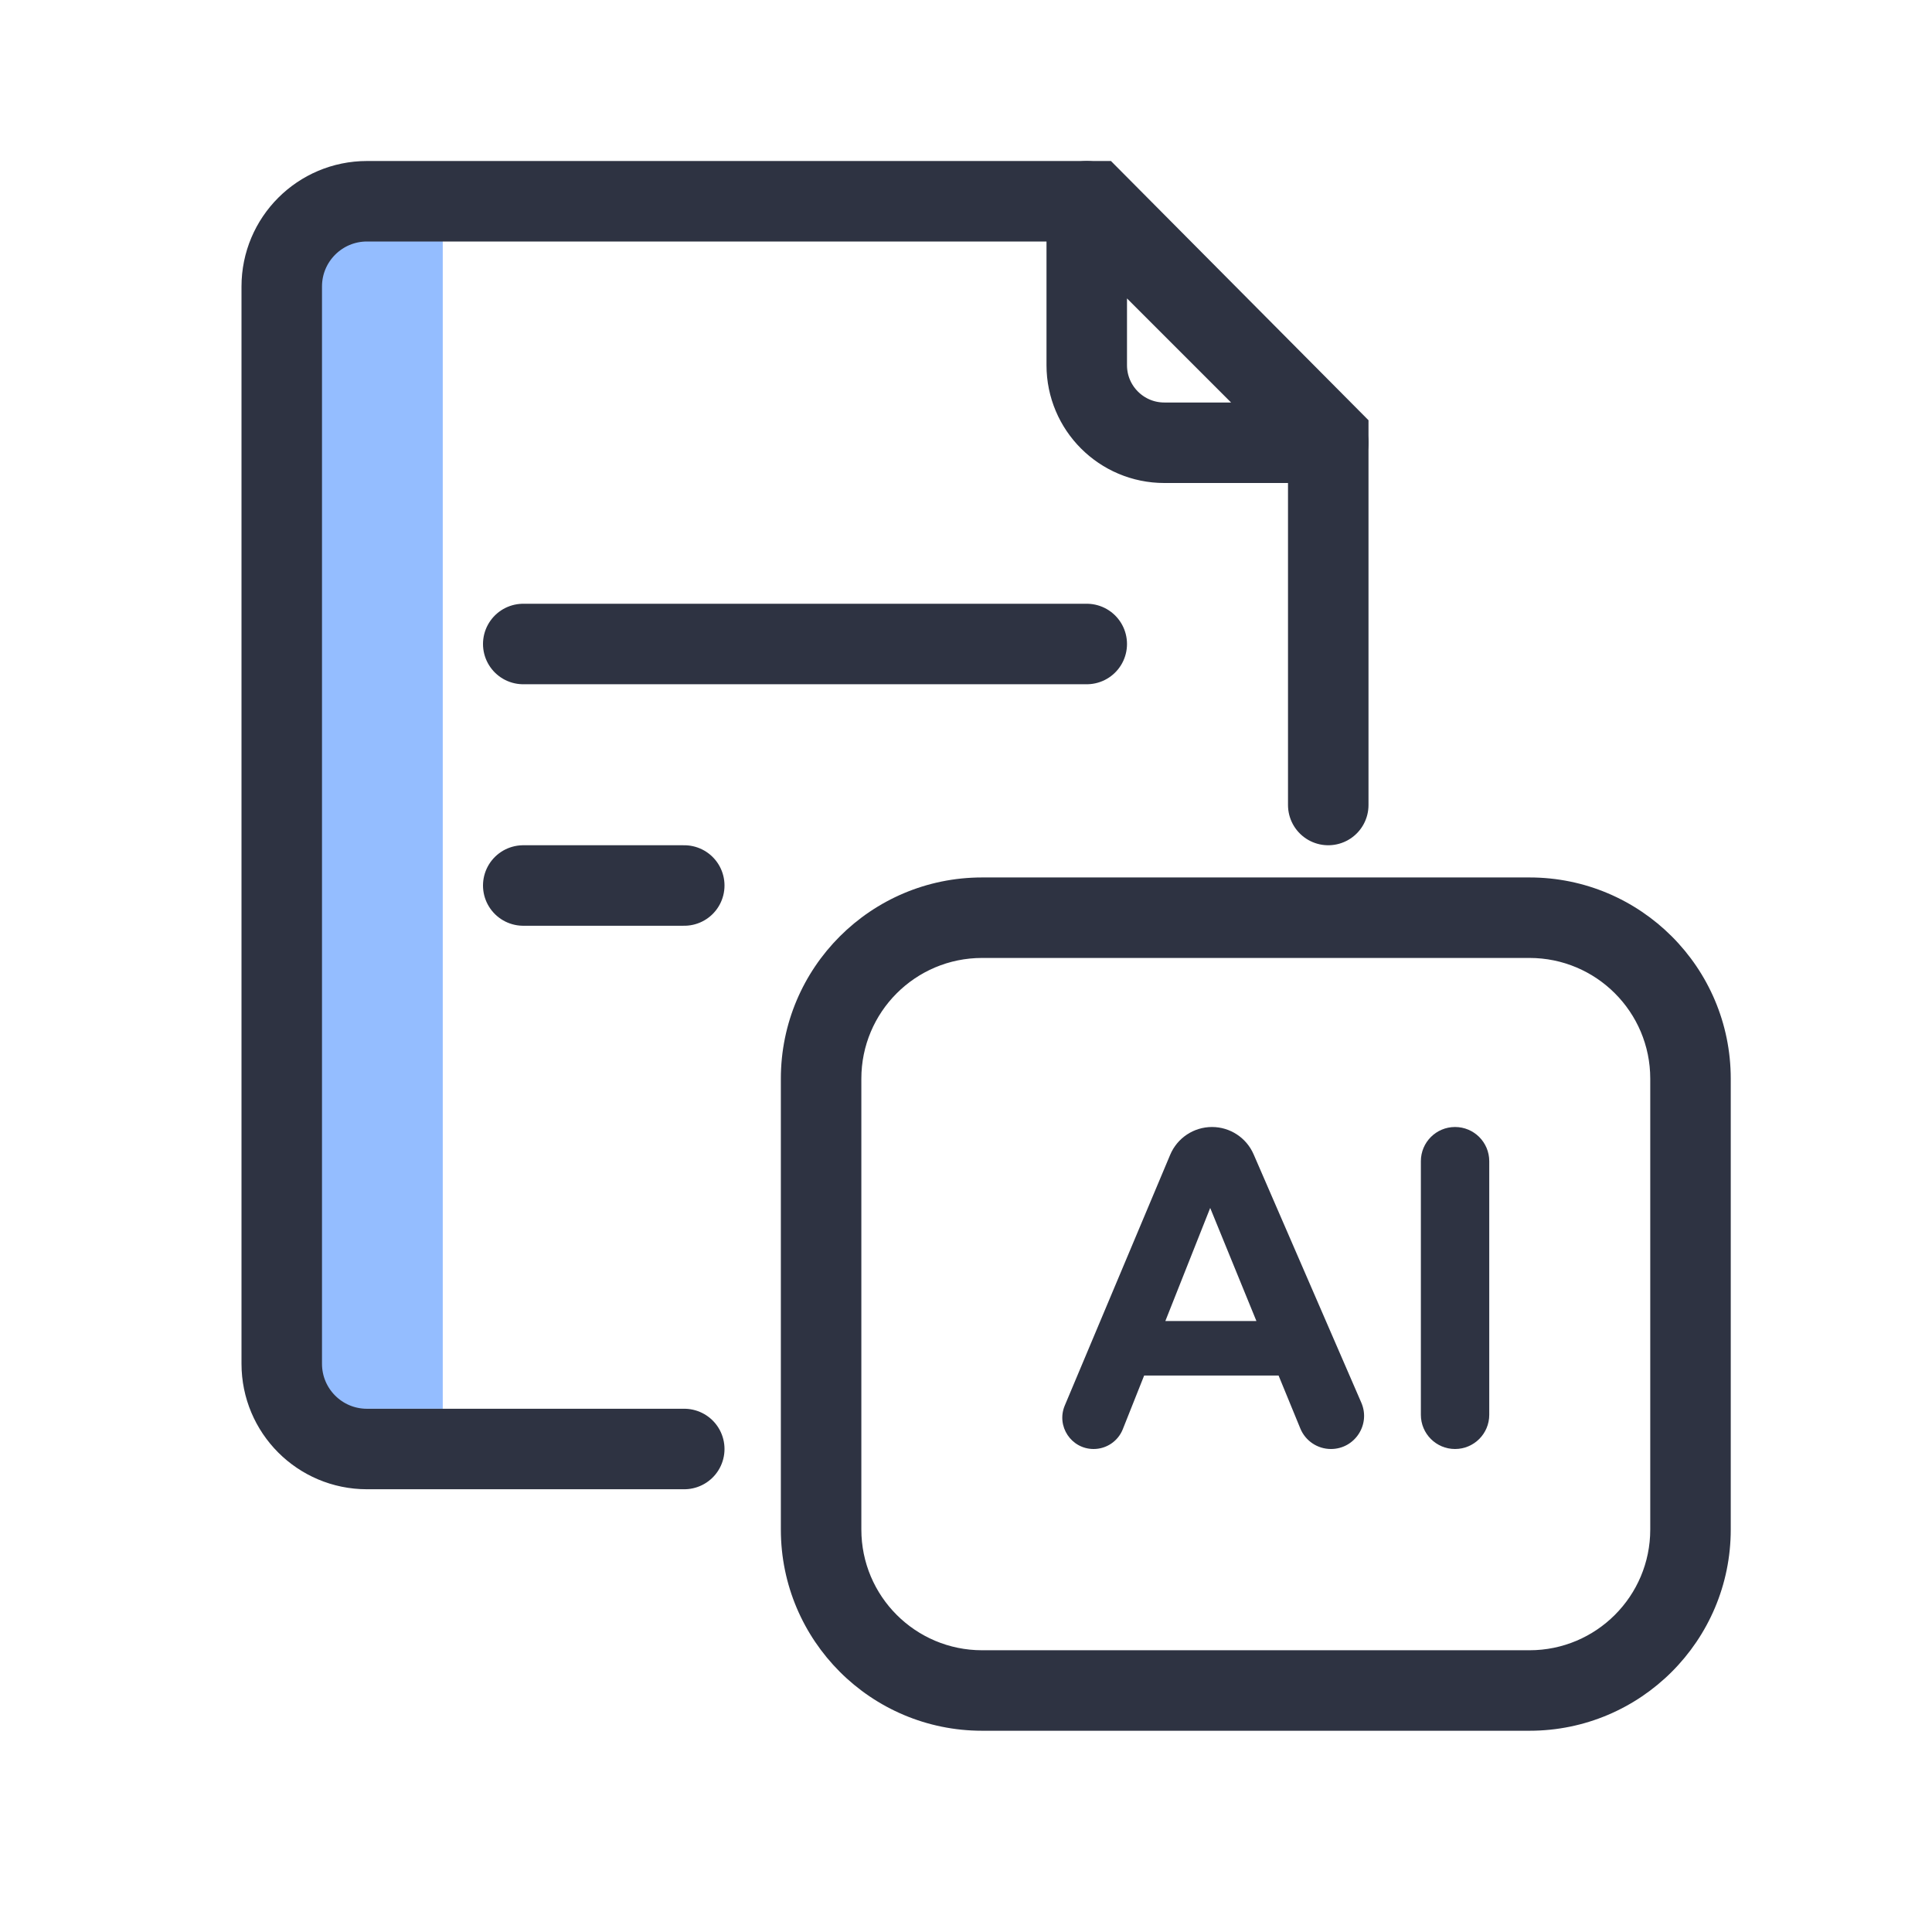 <svg width="48" height="48" viewBox="0 0 48 48" fill="none" xmlns="http://www.w3.org/2000/svg">
<path fill-rule="evenodd" clip-rule="evenodd" d="M43 38C43 40.761 40.761 43 38 43L24.4 43C21.639 43 19.4 40.761 19.4 38L19.4 26.8C19.4 24.039 21.639 21.8 24.4 21.8L38 21.8C40.761 21.8 43 24.039 43 26.8L43 38ZM38 41C39.657 41 41 39.657 41 38L41 26.8C41 25.143 39.657 23.8 38 23.8L24.4 23.8C22.743 23.8 21.4 25.143 21.4 26.8L21.4 38C21.4 39.657 22.743 41 24.4 41L38 41Z" fill="#2E3342"/>
<path d="M30.112 28C30.561 28 30.967 28.267 31.146 28.679L33.822 34.85C34.057 35.393 33.659 36 33.067 36C32.733 36 32.433 35.799 32.306 35.49L31.766 34.175H28.426L27.895 35.51C27.777 35.806 27.49 36 27.171 36C26.615 36 26.238 35.433 26.454 34.92L29.073 28.69C29.249 28.272 29.658 28 30.112 28ZM31.215 32.82L30.067 30.011L28.953 32.82H31.215Z" fill="#2E3342"/>
<path d="M37 35.15C37 35.62 36.62 36 36.15 36C35.681 36 35.301 35.62 35.301 35.15V28.85C35.301 28.38 35.681 28 36.15 28C36.62 28 37 28.38 37 28.85V35.15Z" fill="#2E3342"/>
<rect x="7" y="5" width="4" height="30" fill="#94BDFF"/>
<path d="M33 20V10.853L27.185 5H9.118C7.948 5 7 5.948 7 7.118V33.882C7 35.052 7.946 36 9.116 36C11.324 36 14.771 36 17 36" stroke="#2E3342" stroke-width="2" stroke-linecap="round"/>
<path d="M13 16H27" stroke="#2E3342" stroke-width="2" stroke-linecap="round"/>
<path d="M13 22H17" stroke="#2E3342" stroke-width="2" stroke-linecap="round"/>
<path d="M27 5L33 11H28.927C27.863 11 27 10.137 27 9.073V5Z" stroke="#2E3342" stroke-width="2" stroke-linecap="round" stroke-linejoin="round"/>
</svg>

